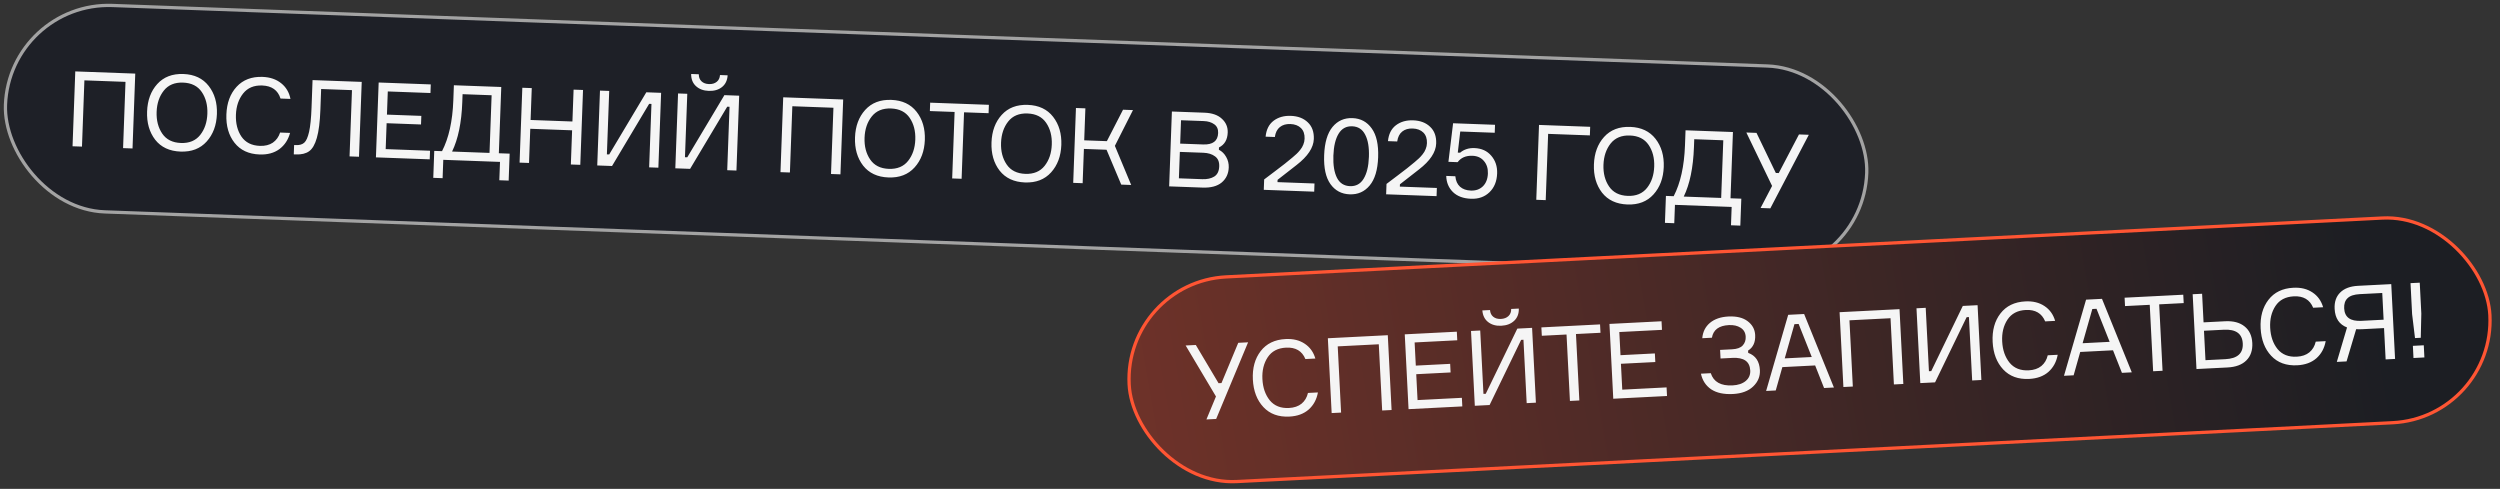 <?xml version="1.0" encoding="UTF-8"?> <svg xmlns="http://www.w3.org/2000/svg" width="225" height="44" viewBox="0 0 225 44" fill="none"><rect x="0" y="0" width="225" height="44" fill="#333333" stroke="none"/><rect x="0.832" y="0.153" width="167.626" height="18.59" rx="9.295" transform="rotate(2.094 0.832 0.153)" fill="#1E2027"></rect><rect x="0.832" y="0.153" width="167.626" height="18.59" rx="9.295" transform="rotate(2.094 0.832 0.153)" stroke="#A3A3A3" stroke-width="0.295"></rect><path d="M6.775 6.427L12.173 6.624L11.927 13.362L11.077 13.331L11.295 7.367L7.596 7.232L7.378 13.195L6.529 13.165L6.775 6.427ZM16.508 6.66C17.495 6.696 18.254 7.055 18.783 7.735C19.313 8.416 19.559 9.26 19.522 10.266C19.485 11.273 19.178 12.096 18.6 12.737C18.023 13.377 17.24 13.679 16.252 13.643C15.258 13.607 14.496 13.251 13.967 12.577C13.444 11.896 13.201 11.049 13.238 10.037C13.275 9.024 13.579 8.2 14.15 7.566C14.728 6.926 15.514 6.624 16.508 6.66ZM14.601 12.023C14.966 12.56 15.526 12.841 16.281 12.869C17.035 12.897 17.614 12.656 18.017 12.148C18.42 11.64 18.635 11.002 18.663 10.235C18.692 9.467 18.523 8.816 18.159 8.28C17.794 7.743 17.234 7.461 16.479 7.434C15.724 7.406 15.146 7.647 14.743 8.155C14.34 8.663 14.124 9.301 14.096 10.068C14.068 10.835 14.237 11.487 14.601 12.023ZM25.21 11.929L26.106 11.962C25.939 12.58 25.618 13.066 25.146 13.42C24.673 13.768 24.078 13.929 23.361 13.903C22.38 13.867 21.627 13.515 21.104 12.847C20.58 12.179 20.337 11.329 20.375 10.297C20.413 9.266 20.72 8.436 21.297 7.808C21.875 7.181 22.651 6.885 23.626 6.92C24.305 6.945 24.865 7.136 25.306 7.492C25.746 7.842 26.025 8.312 26.142 8.902L25.246 8.869C25.009 8.117 24.459 7.726 23.598 7.694C22.855 7.667 22.283 7.907 21.88 8.416C21.477 8.924 21.262 9.561 21.233 10.329C21.205 11.103 21.37 11.758 21.729 12.293C22.093 12.823 22.647 13.102 23.389 13.129C23.855 13.146 24.243 13.05 24.553 12.841C24.863 12.625 25.082 12.322 25.21 11.929ZM26.47 13.053L26.65 13.059C26.964 13.071 27.209 12.998 27.385 12.84C27.561 12.683 27.705 12.358 27.818 11.864C27.93 11.364 28.004 10.636 28.039 9.68L28.13 7.208L32.555 7.37L32.309 14.107L31.46 14.076L31.678 8.112L28.903 8.011L28.835 9.87C28.795 10.964 28.689 11.811 28.516 12.409C28.349 13.002 28.117 13.403 27.82 13.612C27.529 13.822 27.132 13.918 26.628 13.899L26.44 13.892L26.47 13.053ZM34.711 13.42L38.703 13.566L38.674 14.34L33.834 14.163L34.08 7.425L38.77 7.597L38.741 8.371L34.901 8.23L34.825 10.316L37.92 10.429L37.891 11.203L34.796 11.089L34.711 13.42ZM44.896 13.793L45.868 13.828L45.779 16.253L44.939 16.222L45 14.571L39.895 14.384L39.834 16.036L38.995 16.005L39.083 13.58L39.782 13.605C40.391 12.431 40.731 10.906 40.799 9.032L40.849 7.673L45.114 7.829L44.896 13.793ZM44.056 13.762L44.246 8.572L41.632 8.476L41.605 9.203C41.538 11.04 41.232 12.518 40.687 13.639L44.056 13.762ZM51.623 8.067L52.472 8.098L52.226 14.835L51.377 14.804L51.489 11.728L47.724 11.59L47.612 14.666L46.762 14.636L47.009 7.898L47.858 7.929L47.753 10.798L51.518 10.935L51.623 8.067ZM53.998 8.154L54.829 8.184L54.62 13.893L54.828 13.9L58.169 8.306L59.5 8.355L59.253 15.092L58.423 15.062L58.632 9.353L58.424 9.345L55.083 14.94L53.752 14.891L53.998 8.154ZM61.025 8.411L61.855 8.441L61.647 14.15L61.854 14.157L65.196 8.563L66.526 8.612L66.28 15.349L65.45 15.319L65.658 9.61L65.451 9.602L62.109 15.197L60.779 15.148L61.025 8.411ZM64.799 6.753L65.488 6.779C65.458 7.237 65.288 7.59 64.977 7.837C64.665 8.084 64.267 8.198 63.783 8.181C63.311 8.163 62.929 8.02 62.636 7.751C62.344 7.482 62.2 7.118 62.204 6.658L62.893 6.684C62.889 6.948 62.97 7.159 63.134 7.316C63.299 7.473 63.522 7.557 63.805 7.567C64.088 7.578 64.321 7.511 64.502 7.366C64.684 7.222 64.783 7.017 64.799 6.753ZM70.489 8.757L75.886 8.954L75.64 15.691L74.791 15.66L75.009 9.697L71.31 9.561L71.092 15.525L70.243 15.494L70.489 8.757ZM80.221 8.99C81.209 9.026 81.967 9.384 82.497 10.065C83.026 10.746 83.273 11.589 83.236 12.596C83.199 13.602 82.892 14.426 82.314 15.066C81.736 15.706 80.954 16.008 79.966 15.972C78.972 15.936 78.21 15.581 77.681 14.906C77.157 14.226 76.914 13.379 76.951 12.366C76.988 11.353 77.293 10.53 77.864 9.896C78.442 9.255 79.227 8.953 80.221 8.99ZM78.315 14.353C78.68 14.889 79.239 15.171 79.994 15.198C80.749 15.226 81.328 14.986 81.731 14.478C82.134 13.97 82.349 13.332 82.377 12.565C82.405 11.797 82.237 11.145 81.872 10.609C81.508 10.073 80.948 9.791 80.193 9.763C79.438 9.736 78.859 9.976 78.456 10.484C78.054 10.992 77.838 11.63 77.81 12.398C77.782 13.165 77.95 13.817 78.315 14.353ZM88.999 9.433L88.972 10.188L86.764 10.107L86.545 16.09L85.696 16.059L85.914 10.076L83.688 9.995L83.715 9.24L88.999 9.433ZM92.505 9.439C93.493 9.475 94.251 9.833 94.781 10.514C95.31 11.195 95.556 12.039 95.52 13.045C95.483 14.052 95.176 14.875 94.598 15.515C94.02 16.155 93.237 16.457 92.25 16.421C91.256 16.385 90.494 16.03 89.964 15.355C89.441 14.675 89.198 13.828 89.235 12.815C89.272 11.802 89.576 10.979 90.148 10.345C90.725 9.704 91.511 9.402 92.505 9.439ZM90.599 14.802C90.963 15.338 91.523 15.62 92.278 15.648C93.033 15.675 93.612 15.435 94.015 14.927C94.418 14.419 94.633 13.781 94.661 13.014C94.689 12.246 94.521 11.594 94.156 11.058C93.791 10.522 93.232 10.24 92.477 10.213C91.722 10.185 91.143 10.425 90.74 10.933C90.337 11.441 90.122 12.079 90.094 12.847C90.066 13.614 90.234 14.266 90.599 14.802ZM96.589 16.457L96.835 9.72L97.684 9.751L97.579 12.629L99.618 12.704L101.072 9.875L101.968 9.908L100.339 13.127L101.807 16.648L100.911 16.615L99.589 13.477L97.551 13.403L97.438 16.488L96.589 16.457ZM109.708 13.271L109.7 13.478C109.978 13.621 110.197 13.837 110.357 14.126C110.522 14.415 110.599 14.73 110.587 15.07C110.566 15.636 110.354 16.088 109.951 16.426C109.549 16.758 108.976 16.91 108.234 16.883L105.224 16.773L105.47 10.036L108.405 10.143C109.09 10.168 109.613 10.351 109.972 10.691C110.338 11.026 110.512 11.439 110.494 11.93C110.47 12.577 110.208 13.024 109.708 13.271ZM106.292 10.822L106.215 12.926L108.281 13.001C109.156 13.033 109.606 12.691 109.632 11.974C109.645 11.621 109.529 11.359 109.283 11.186C109.038 11.007 108.723 10.91 108.339 10.896L106.292 10.822ZM106.1 16.049L108.205 16.126C108.639 16.142 108.998 16.064 109.281 15.891C109.565 15.713 109.714 15.406 109.73 14.972C109.745 14.563 109.618 14.263 109.348 14.07C109.084 13.872 108.735 13.764 108.301 13.748L106.187 13.671L106.1 16.049ZM114.735 12.33L113.905 12.3C113.966 11.666 114.204 11.19 114.619 10.871C115.04 10.552 115.559 10.404 116.175 10.427C116.817 10.45 117.326 10.645 117.703 11.012C118.087 11.373 118.267 11.873 118.244 12.515C118.215 13.295 117.698 14.073 116.694 14.849L114.982 16.185L114.974 16.392L118.305 16.514L118.278 17.25L113.74 17.084L113.774 16.15L114.775 15.393C115.396 14.931 115.912 14.524 116.322 14.174C116.477 14.047 116.601 13.939 116.693 13.847C116.79 13.757 116.899 13.638 117.017 13.491C117.143 13.338 117.237 13.178 117.3 13.01C117.369 12.842 117.407 12.667 117.413 12.485C117.428 12.076 117.32 11.757 117.089 11.528C116.858 11.299 116.538 11.177 116.129 11.162C115.746 11.148 115.43 11.241 115.184 11.44C114.944 11.632 114.794 11.929 114.735 12.33ZM119.928 11.424C120.389 10.868 120.988 10.603 121.724 10.63C122.46 10.657 123.037 10.968 123.457 11.562C123.882 12.151 124.074 13.015 124.033 14.154C123.991 15.292 123.737 16.14 123.269 16.696C122.808 17.252 122.209 17.517 121.473 17.49C120.737 17.463 120.159 17.155 119.74 16.567C119.32 15.978 119.132 15.114 119.173 13.976C119.215 12.831 119.467 11.98 119.928 11.424ZM120.327 16.002C120.574 16.484 120.965 16.734 121.5 16.754C122.035 16.773 122.443 16.552 122.724 16.09C123.012 15.622 123.172 14.966 123.202 14.123C123.233 13.274 123.122 12.608 122.869 12.127C122.622 11.639 122.232 11.385 121.697 11.366C121.162 11.346 120.754 11.571 120.472 12.039C120.191 12.501 120.035 13.157 120.004 14.006C119.973 14.849 120.081 15.515 120.327 16.002ZM125.748 12.733L124.917 12.703C124.978 12.069 125.216 11.592 125.631 11.274C126.052 10.955 126.571 10.807 127.187 10.83C127.829 10.853 128.338 11.048 128.715 11.415C129.099 11.775 129.279 12.276 129.256 12.918C129.227 13.698 128.711 14.476 127.706 15.252L125.994 16.587L125.987 16.795L129.317 16.917L129.291 17.653L124.752 17.487L124.786 16.553L125.787 15.796C126.408 15.333 126.924 14.927 127.334 14.577C127.49 14.45 127.613 14.341 127.705 14.25C127.803 14.159 127.911 14.04 128.03 13.893C128.155 13.741 128.249 13.58 128.312 13.412C128.381 13.245 128.419 13.07 128.425 12.887C128.44 12.479 128.332 12.16 128.101 11.931C127.87 11.702 127.55 11.58 127.142 11.565C126.758 11.551 126.443 11.643 126.196 11.842C125.956 12.035 125.806 12.332 125.748 12.733ZM132.699 13.327C133.341 13.351 133.846 13.58 134.214 14.016C134.589 14.451 134.765 14.984 134.742 15.613C134.716 16.324 134.484 16.888 134.047 17.307C133.616 17.72 133.064 17.914 132.391 17.889C131.693 17.863 131.149 17.661 130.76 17.281C130.377 16.902 130.177 16.419 130.161 15.833L130.981 15.863C131.017 16.267 131.157 16.581 131.401 16.804C131.645 17.021 131.971 17.137 132.38 17.152C132.82 17.168 133.181 17.039 133.462 16.766C133.743 16.486 133.892 16.105 133.91 15.62C133.927 15.161 133.808 14.785 133.554 14.492C133.307 14.194 132.963 14.036 132.523 14.02C131.932 13.998 131.487 14.19 131.188 14.595L130.358 14.564L130.778 11.093L134.552 11.231L134.526 11.948L131.422 11.835L131.201 13.735L131.409 13.743C131.76 13.447 132.19 13.309 132.699 13.327ZM143.088 12.186L139.332 12.048L139.114 18.012L138.265 17.981L138.511 11.244L143.116 11.412L143.088 12.186ZM146.723 11.421C147.711 11.457 148.469 11.816 148.999 12.496C149.528 13.177 149.774 14.021 149.738 15.027C149.701 16.034 149.394 16.857 148.816 17.497C148.238 18.138 147.455 18.44 146.468 18.404C145.474 18.367 144.712 18.012 144.182 17.337C143.659 16.657 143.416 15.81 143.453 14.797C143.49 13.785 143.794 12.961 144.366 12.327C144.943 11.687 145.729 11.385 146.723 11.421ZM144.817 16.784C145.181 17.32 145.741 17.602 146.496 17.63C147.251 17.658 147.83 17.417 148.233 16.909C148.635 16.401 148.851 15.763 148.879 14.996C148.907 14.228 148.739 13.577 148.374 13.04C148.009 12.504 147.45 12.222 146.695 12.195C145.94 12.167 145.361 12.408 144.958 12.915C144.555 13.424 144.34 14.061 144.312 14.829C144.284 15.596 144.452 16.248 144.817 16.784ZM155.746 17.845L156.718 17.881L156.629 20.306L155.789 20.275L155.849 18.624L150.745 18.437L150.684 20.089L149.844 20.058L149.933 17.633L150.631 17.658C151.241 16.484 151.58 14.959 151.649 13.085L151.699 11.726L155.964 11.882L155.746 17.845ZM154.906 17.815L155.096 12.625L152.482 12.529L152.455 13.256C152.388 15.093 152.082 16.571 151.537 17.692L154.906 17.815ZM159.824 15.566L160.088 15.576L161.907 12.099L162.794 12.131L159.33 18.751L158.452 18.719L159.488 16.735L157.17 11.926L158.085 11.959L159.824 15.566Z" fill="#F5F5F5"></path><rect x="101.155" y="25.388" width="122.626" height="18.445" rx="9.222" transform="rotate(-2.914 101.155 25.388)" fill="url(#paint0_linear_4309_333)"></rect><rect x="101.155" y="25.388" width="122.626" height="18.445" rx="9.222" transform="rotate(-2.914 101.155 25.388)" stroke="#FF5533" stroke-width="0.295"></rect><path d="M109.67 34.489L109.934 34.475L111.442 30.853L112.328 30.808L109.455 37.705L108.578 37.75L109.437 35.682L106.708 31.094L107.623 31.048L109.67 34.489ZM117.717 35.365L118.613 35.319C118.5 35.949 118.224 36.461 117.784 36.855C117.343 37.243 116.765 37.456 116.048 37.492C115.067 37.542 114.287 37.257 113.707 36.638C113.127 36.018 112.811 35.193 112.758 34.161C112.706 33.13 112.94 32.277 113.46 31.601C113.98 30.926 114.728 30.563 115.702 30.514C116.381 30.479 116.956 30.62 117.426 30.936C117.895 31.246 118.214 31.69 118.382 32.268L117.486 32.314C117.184 31.585 116.603 31.243 115.742 31.287C115 31.325 114.45 31.614 114.093 32.155C113.736 32.697 113.578 33.351 113.617 34.118C113.656 34.891 113.877 35.529 114.281 36.032C114.691 36.528 115.267 36.757 116.009 36.719C116.474 36.695 116.852 36.566 117.142 36.33C117.433 36.089 117.624 35.767 117.717 35.365ZM119.507 30.443L124.901 30.168L125.243 36.901L124.395 36.944L124.091 30.985L120.395 31.173L120.698 37.133L119.849 37.176L119.507 30.443ZM127.58 36.007L131.569 35.804L131.608 36.577L126.77 36.824L126.428 30.09L131.114 29.852L131.154 30.625L127.316 30.82L127.422 32.905L130.515 32.747L130.554 33.52L127.461 33.678L127.58 36.007ZM132.391 29.787L133.22 29.745L133.511 35.45L133.718 35.439L136.559 29.575L137.888 29.507L138.231 36.24L137.401 36.282L137.111 30.577L136.903 30.588L134.063 36.452L132.733 36.52L132.391 29.787ZM136.005 27.806L136.694 27.771C136.705 28.231 136.566 28.597 136.277 28.87C135.988 29.144 135.602 29.293 135.118 29.317C134.646 29.341 134.253 29.232 133.938 28.99C133.624 28.747 133.448 28.397 133.412 27.939L134.101 27.904C134.12 28.167 134.219 28.37 134.396 28.512C134.574 28.655 134.804 28.719 135.087 28.704C135.37 28.69 135.595 28.603 135.764 28.443C135.932 28.283 136.013 28.071 136.005 27.806ZM144.005 29.196L144.044 29.95L141.837 30.062L142.141 36.041L141.293 36.084L140.988 30.106L138.763 30.219L138.724 29.465L144.005 29.196ZM146.003 35.069L149.992 34.866L150.031 35.64L145.194 35.886L144.851 29.153L149.538 28.914L149.577 29.687L145.739 29.883L145.845 31.967L148.938 31.809L148.978 32.583L145.884 32.74L146.003 35.069ZM157.112 30.297C157.094 29.945 156.942 29.678 156.655 29.497C156.375 29.316 156.021 29.236 155.594 29.258C154.701 29.304 154.194 29.683 154.072 30.395L153.205 30.439C153.252 29.869 153.48 29.41 153.891 29.061C154.308 28.712 154.863 28.52 155.554 28.485C156.29 28.448 156.867 28.588 157.287 28.907C157.713 29.226 157.939 29.64 157.965 30.149C157.998 30.797 157.785 31.265 157.327 31.553L157.338 31.76C157.999 31.997 158.35 32.515 158.391 33.314C158.419 33.88 158.217 34.369 157.785 34.782C157.358 35.194 156.749 35.421 155.957 35.461C155.146 35.502 154.496 35.362 154.006 35.04C153.523 34.712 153.216 34.242 153.084 33.631L153.97 33.586C154.225 34.373 154.877 34.741 155.927 34.687C156.43 34.661 156.826 34.528 157.116 34.286C157.407 34.044 157.542 33.729 157.522 33.339C157.481 32.534 156.948 32.158 155.923 32.21L154.848 32.265L154.809 31.492L155.894 31.436C156.34 31.414 156.659 31.297 156.849 31.085C157.04 30.874 157.128 30.611 157.112 30.297ZM164.166 34.92L163.363 32.89L160.411 33.041L159.818 35.141L158.951 35.186L160.937 28.334L162.371 28.261L165.052 34.875L164.166 34.92ZM161.5 29.175L160.626 32.254L163.059 32.131L161.877 29.156L161.5 29.175ZM165.563 28.098L170.957 27.824L171.3 34.557L170.451 34.6L170.148 28.64L166.451 28.828L166.754 34.788L165.906 34.831L165.563 28.098ZM172.484 27.746L173.314 27.704L173.604 33.409L173.812 33.399L176.652 27.534L177.982 27.466L178.324 34.199L177.495 34.242L177.204 28.536L176.997 28.547L174.156 34.412L172.827 34.479L172.484 27.746ZM184.297 31.976L185.193 31.931C185.08 32.56 184.803 33.072 184.363 33.467C183.923 33.855 183.344 34.067 182.627 34.103C181.647 34.153 180.866 33.868 180.287 33.249C179.707 32.629 179.39 31.804 179.338 30.773C179.285 29.741 179.519 28.888 180.04 28.212C180.56 27.537 181.307 27.174 182.282 27.125C182.961 27.09 183.535 27.231 184.005 27.547C184.475 27.858 184.794 28.301 184.962 28.879L184.066 28.925C183.764 28.196 183.182 27.854 182.321 27.898C181.579 27.936 181.03 28.225 180.673 28.766C180.316 29.308 180.157 29.962 180.196 30.729C180.235 31.502 180.457 32.14 180.861 32.643C181.27 33.139 181.846 33.368 182.588 33.33C183.053 33.306 183.431 33.177 183.722 32.941C184.012 32.7 184.204 32.378 184.297 31.976ZM190.974 33.556L190.171 31.526L187.22 31.676L186.627 33.777L185.759 33.821L187.746 26.969L189.179 26.896L191.861 33.51L190.974 33.556ZM188.309 27.811L187.435 30.89L189.868 30.766L188.686 27.791L188.309 27.811ZM196.494 26.524L196.533 27.278L194.326 27.391L194.63 33.369L193.782 33.413L193.477 27.434L191.252 27.547L191.214 26.793L196.494 26.524ZM198.493 32.416L200.285 32.325C201.372 32.27 201.894 31.799 201.849 30.913C201.804 30.032 201.238 29.62 200.15 29.675L198.358 29.767L198.493 32.416ZM200.474 33.072L197.683 33.214L197.34 26.481L198.189 26.438L198.32 29.012L200.262 28.913C201.004 28.875 201.589 29.032 202.017 29.382C202.444 29.726 202.674 30.221 202.707 30.869C202.74 31.529 202.562 32.052 202.172 32.437C201.788 32.822 201.222 33.034 200.474 33.072ZM208.416 30.748L209.312 30.703C209.199 31.333 208.923 31.845 208.483 32.239C208.042 32.627 207.464 32.839 206.747 32.876C205.766 32.925 204.986 32.641 204.406 32.021C203.826 31.401 203.51 30.576 203.457 29.545C203.405 28.514 203.639 27.66 204.159 26.985C204.679 26.309 205.427 25.946 206.401 25.897C207.08 25.862 207.655 26.003 208.125 26.32C208.594 26.63 208.913 27.074 209.081 27.651L208.185 27.697C207.883 26.968 207.302 26.626 206.441 26.67C205.699 26.708 205.149 26.997 204.792 27.539C204.435 28.08 204.277 28.734 204.316 29.501C204.355 30.274 204.576 30.912 204.98 31.415C205.39 31.911 205.966 32.14 206.708 32.102C207.173 32.079 207.551 31.949 207.841 31.714C208.132 31.472 208.323 31.15 208.416 30.748ZM212.233 25.723L215.213 25.571L215.556 32.304L214.707 32.347L214.564 29.528L212.602 29.628C212.413 29.637 212.231 29.637 212.054 29.627L211.19 32.527L210.313 32.571L211.233 29.471C210.532 29.204 210.16 28.646 210.117 27.797C210.085 27.175 210.252 26.684 210.619 26.325C210.985 25.96 211.523 25.759 212.233 25.723ZM212.517 28.876L214.525 28.773L214.403 26.369L212.394 26.471C211.872 26.498 211.5 26.62 211.278 26.84C211.056 27.053 210.955 27.357 210.975 27.753C211.016 28.552 211.529 28.926 212.517 28.876ZM216.947 25.483L217.777 25.441L217.919 28.223L217.869 30.4L217.35 30.426L217.089 28.265L216.947 25.483ZM218.195 32.17L217.214 32.22L217.159 31.126L218.14 31.076L218.195 32.17Z" fill="#F5F5F5"></path><defs><linearGradient id="paint0_linear_4309_333" x1="-94.188" y1="75.13" x2="214.225" y2="37.523" gradientUnits="userSpaceOnUse"><stop stop-color="#FF5533"></stop><stop offset="1" stop-color="#1C1E23"></stop></linearGradient></defs></svg> 